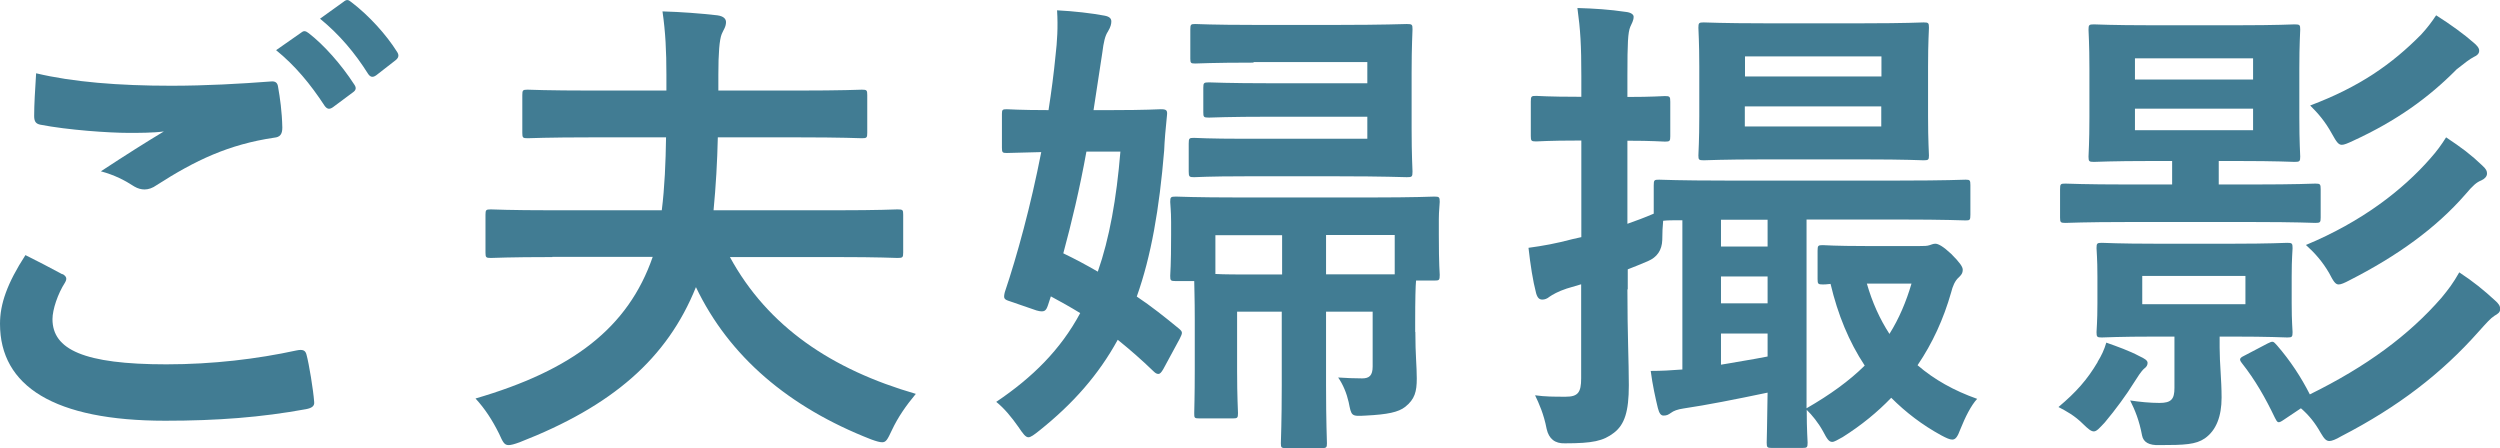 <?xml version="1.0" encoding="UTF-8"?>
<svg id="_レイヤー_2" data-name="レイヤー 2" xmlns="http://www.w3.org/2000/svg" width="140.53" height="25.2" viewBox="0 0 140.53 25.2">
  <defs>
    <style>
      .cls-1 {
        fill: #417c93;
        stroke-width: 0px;
      }
    </style>
  </defs>
  <g id="_画像" data-name="画像">
    <g>
      <path class="cls-1" d="M3.51,15.4c.24.14.27.27.14.49-.4.62-.7,1.51-.7,2.05,0,1.7,1.75,2.54,6.4,2.54,2.62,0,5.1-.3,7.31-.78.38-.08.51,0,.57.24.14.51.38,1.97.43,2.65.03.24-.14.35-.46.41-2.51.46-4.99.65-7.91.65-6.24,0-9.29-1.94-9.29-5.45,0-1.11.4-2.27,1.43-3.86.7.35,1.38.7,2.08,1.08ZM9.61,4.82c1.97,0,3.89-.11,5.61-.24.27-.03.38.08.41.3.11.62.22,1.38.24,2.29,0,.38-.13.54-.46.57-2.56.38-4.43,1.27-6.61,2.67-.22.16-.46.24-.67.24-.19,0-.38-.05-.57-.16-.54-.35-1.11-.65-1.89-.86,1.4-.92,2.59-1.67,3.54-2.24-.59.08-1.43.08-1.97.08-1.11,0-3.43-.16-4.97-.46-.24-.05-.35-.16-.35-.49,0-.65.05-1.43.11-2.4,2.05.49,4.64.7,7.58.7ZM16.95,1.82c.14-.11.24-.08.41.05.84.65,1.81,1.73,2.56,2.89.11.16.11.3-.08.43l-1.13.84c-.19.13-.32.11-.46-.08-.81-1.24-1.67-2.27-2.73-3.13l1.43-1ZM19.35.07c.16-.11.24-.08.4.05,1,.76,1.97,1.84,2.56,2.78.11.16.14.32-.08.49l-1.08.84c-.22.16-.35.08-.46-.08-.73-1.16-1.59-2.19-2.7-3.1l1.35-.97Z"/>
      <path class="cls-1" d="M31.05,14.45c-2.46,0-3.29.05-3.46.05-.27,0-.3-.03-.3-.3v-2.13c0-.27.03-.3.3-.3.16,0,1,.05,3.46.05h6.15c.16-1.27.22-2.7.24-4.1h-4.08c-2.65,0-3.56.05-3.7.05-.27,0-.3-.03-.3-.3v-2.13c0-.27.03-.3.3-.3.13,0,1.05.05,3.7.05h4.1v-.89c0-1.32-.05-2.38-.22-3.56,1.05.03,2.11.11,3.08.22.38.05.49.22.49.38,0,.27-.14.43-.24.67-.13.32-.19,1.08-.19,2.29v.89h4.37c2.65,0,3.56-.05,3.7-.05.27,0,.3.03.3.3v2.13c0,.27-.03.3-.3.3-.13,0-1.05-.05-3.7-.05h-4.4c-.03,1.35-.11,2.75-.24,4.1h6.91c2.43,0,3.27-.05,3.43-.05.3,0,.32.03.32.3v2.13c0,.27-.03.3-.32.3-.16,0-1-.05-3.43-.05h-5.99c2.13,3.91,5.72,6.32,10.45,7.69-.54.65-1,1.3-1.35,2.05-.24.51-.32.67-.54.67-.13,0-.32-.05-.62-.16-4.64-1.81-7.99-4.67-9.85-8.56-1.62,4.02-4.7,6.69-9.91,8.72-.3.11-.49.16-.62.16-.24,0-.32-.16-.54-.65-.38-.76-.78-1.38-1.32-1.97,5.45-1.59,8.58-3.97,9.96-7.96h-5.64Z"/>
      <path class="cls-1" d="M56.32,6.41c0-.24.03-.27.27-.27.13,0,.73.05,2.35.05.16-1.03.3-2.08.4-3.13.08-.67.14-1.54.08-2.48.97.05,1.92.16,2.67.3.27.05.38.16.38.32,0,.14-.03.3-.19.57-.16.24-.24.57-.32,1.21l-.49,3.21h1c2,0,2.62-.05,2.78-.05.3,0,.38.05.35.32-.08.78-.14,1.46-.16,2-.27,3.27-.73,5.94-1.54,8.21.81.54,1.59,1.16,2.38,1.81.22.19.19.24.03.57l-.92,1.7c-.11.19-.19.27-.27.27s-.16-.03-.27-.14c-.67-.65-1.35-1.24-2.02-1.78-1.08,1.97-2.51,3.59-4.4,5.1-.3.24-.49.38-.62.38-.16,0-.3-.19-.57-.59-.38-.54-.78-1.03-1.24-1.4,2.05-1.38,3.62-2.94,4.72-4.99-.57-.35-1.11-.65-1.65-.94l-.16.49c-.11.32-.19.43-.65.3l-1.48-.51c-.35-.11-.38-.16-.3-.51.7-2.08,1.46-4.86,2.05-7.88-1.32.03-1.81.05-1.94.05-.24,0-.27-.03-.27-.3v-1.86ZM61.07,8.52c-.38,2.11-.84,4.02-1.3,5.72.67.32,1.32.67,1.94,1.03.65-1.86,1.05-4.08,1.27-6.75h-1.92ZM79.56,18.66c0,1.32.08,1.89.08,2.62s-.11,1.16-.65,1.59c-.38.3-1,.43-2.21.49-.84.05-.81.03-.97-.76-.11-.49-.32-1-.59-1.38.49.03.89.05,1.35.05.4,0,.59-.16.59-.67v-3.08h-2.62v4.13c0,2.08.05,3.1.05,3.27,0,.24-.03.27-.32.27h-1.97c-.27,0-.3-.03-.3-.27,0-.19.05-1.19.05-3.27v-4.13h-2.51v3.35c0,1.46.05,2.19.05,2.35,0,.27-.03.3-.3.3h-1.86c-.3,0-.3-.03-.3-.3,0-.19.03-.89.03-2.48v-2.78c0-1.24-.03-1.86-.03-2.16h-1.03c-.3,0-.32-.03-.32-.3,0-.19.05-.46.05-2.32v-.7c0-.65-.05-.97-.05-1.13,0-.27.03-.3.32-.3.16,0,1.05.05,3.62.05h7.29c2.56,0,3.48-.05,3.62-.05.27,0,.3.03.3.3,0,.16-.05.49-.05.97v.86c0,1.81.05,2.11.05,2.27,0,.3-.03.32-.3.32h-1.03c-.03.3-.05,1.03-.05,2.4v.49ZM70.47,3.52c-2.32,0-3.13.05-3.29.05-.24,0-.27-.03-.27-.27v-1.65c0-.27.03-.3.27-.3.16,0,.97.05,3.29.05h4.8c2.48,0,3.64-.05,3.81-.05.3,0,.32.03.32.3,0,.16-.05.92-.05,2.46v3.1c0,1.57.05,2.27.05,2.43,0,.3-.03.32-.32.32-.16,0-1.32-.05-3.81-.05h-5.29c-2.05,0-2.73.05-2.86.05-.27,0-.3-.03-.3-.32v-1.57c0-.3.03-.32.3-.32.14,0,.81.05,2.86.05h6.88v-1.24h-5.34c-2.54,0-3.4.05-3.56.05-.3,0-.32-.03-.32-.3v-1.38c0-.27.03-.3.32-.3.16,0,1.03.05,3.56.05h5.34v-1.19h-6.4ZM68.31,15.4c.51.03,1.27.03,2.46.03h1.3v-2.21h-3.75v2.19ZM74.54,13.21v2.21h3.86v-2.21h-3.86Z"/>
      <path class="cls-1" d="M91.48,16.26c0,2.59.08,4.05.08,5.4,0,1.48-.24,2.21-.84,2.67s-1.19.59-2.75.59q-.84.03-1.03-.81c-.16-.84-.43-1.43-.65-1.89.59.08,1.05.08,1.73.08s.86-.24.86-1.03v-5.29l-.81.24c-.49.16-.81.35-.97.46-.13.11-.27.16-.4.16-.16,0-.27-.08-.35-.35-.19-.73-.32-1.59-.43-2.56.81-.11,1.54-.24,2.48-.49l.49-.11v-5.43h-.16c-1.7,0-2.24.05-2.38.05-.27,0-.3-.03-.3-.3v-1.94c0-.3.03-.32.3-.32.14,0,.67.05,2.38.05h.16v-1.16c0-1.73-.05-2.59-.22-3.83.97.03,1.78.08,2.73.22.27.03.43.14.43.27,0,.22-.11.38-.19.57-.13.32-.16.89-.16,2.73v1.21c1.43,0,1.92-.05,2.11-.05.27,0,.3.03.3.32v1.94c0,.27-.03.3-.3.3-.19,0-.67-.05-2.11-.05v4.67c.46-.16.97-.35,1.48-.57v-1.59c0-.3.03-.32.3-.32.16,0,1.08.05,3.73.05h9.77c2.65,0,3.56-.05,3.73-.05.24,0,.27.03.27.3v1.67c0,.3-.03.32-.27.32-.16,0-1.08-.05-3.73-.05h-5.21v10.61c1.32-.76,2.4-1.54,3.27-2.4-.89-1.35-1.51-2.86-1.92-4.59-.24.03-.38.03-.43.03-.27,0-.3-.03-.3-.3v-1.59c0-.3.03-.32.3-.32.14,0,.65.05,2.38.05h3.08c.22,0,.4,0,.54-.05.11-.03.19-.08.32-.08.16,0,.43.14.89.57.49.49.65.73.65.89,0,.22-.11.32-.22.43-.22.19-.35.51-.43.84-.43,1.51-1.05,2.86-1.89,4.1.94.81,2.05,1.43,3.35,1.89-.35.38-.67,1.03-.94,1.7-.16.43-.27.59-.46.59-.14,0-.32-.08-.62-.24-1.08-.59-2-1.3-2.81-2.11-.78.81-1.67,1.54-2.73,2.21-.3.16-.46.27-.59.27-.19,0-.3-.19-.51-.59-.27-.49-.62-.92-.92-1.21,0,1.13.05,1.75.05,1.84,0,.27-.03.3-.3.3h-1.7c-.27,0-.3-.03-.3-.3,0-.14.03-1.03.05-2.81-1.81.38-3.43.7-4.72.89-.35.05-.57.14-.7.24-.16.11-.24.16-.43.16-.14,0-.24-.11-.32-.43-.13-.54-.3-1.3-.4-2.08.57,0,1.16-.03,1.78-.08v-8.39c-.51,0-.86,0-1.08.03-.03.32-.05.67-.05,1.08q-.03.86-.81,1.19c-.38.16-.76.32-1.13.46v1.13ZM104.76,1.31c2.4,0,3.21-.05,3.37-.05.27,0,.3.03.3.3,0,.16-.05.78-.05,2.19v2.78c0,1.43.05,2.05.05,2.21,0,.24-.03.27-.3.27-.16,0-.97-.05-3.37-.05h-5.59c-2.38,0-3.21.05-3.4.05-.27,0-.3-.03-.3-.27,0-.19.05-.78.05-2.21v-2.78c0-1.4-.05-2-.05-2.19,0-.27.03-.3.3-.3.19,0,1.03.05,3.4.05h5.59ZM96.74,12.35v1.51h2.62v-1.51h-2.62ZM99.36,17.05v-1.51h-2.62v1.51h2.62ZM99.36,18.75h-2.62v1.75c.78-.14,1.65-.27,2.62-.46v-1.3ZM98.09,4.3h7.67v-1.13h-7.67v1.13ZM105.75,5.98h-7.67v1.13h7.67v-1.13ZM104.94,15.94c.3,1.05.73,2,1.27,2.83.54-.86.94-1.81,1.24-2.83h-2.51Z"/>
      <path class="cls-1" d="M117.91,20.34c.22-.35.38-.7.49-1.08.62.22,1.3.46,1.86.76.3.14.46.24.46.38,0,.11-.05.22-.19.32-.16.13-.4.51-.59.81-.38.62-1.03,1.51-1.62,2.21-.3.32-.46.51-.62.51s-.32-.14-.59-.4c-.49-.49-.94-.73-1.4-.97,1-.84,1.62-1.54,2.21-2.54ZM119.64,12.48c-2.51,0-3.37.05-3.54.05-.27,0-.3-.03-.3-.3v-1.59c0-.3.03-.32.3-.32.16,0,1.03.05,3.54.05h2.46v-1.32h-1.16c-2.27,0-3.05.05-3.24.05-.27,0-.3-.03-.3-.3,0-.16.05-.76.05-2.21v-2.73c0-1.43-.05-2.02-.05-2.19,0-.27.03-.3.3-.3.19,0,.97.05,3.24.05h4.83c2.27,0,3.05-.05,3.21-.05.3,0,.32.03.32.3,0,.16-.05.76-.05,2.19v2.73c0,1.46.05,2.05.05,2.21,0,.27-.03.3-.32.3-.16,0-.94-.05-3.21-.05h-1.05v1.32h1.89c2.54,0,3.37-.05,3.54-.05.27,0,.3.03.3.32v1.59c0,.27-.03.3-.3.3-.16,0-1-.05-3.54-.05h-6.96ZM125.47,13.7c2.16,0,2.92-.05,3.1-.05.27,0,.3.03.3.3,0,.16-.05.54-.05,1.59v1.51c0,1.08.05,1.46.05,1.62,0,.27-.03.3-.3.3-.19,0-.94-.05-3.1-.05h-.7v.62c0,.89.11,1.81.11,2.81,0,1.05-.3,1.84-.94,2.29-.51.35-1.13.38-2.56.38q-.86.03-.97-.54c-.16-.86-.4-1.43-.67-1.97.51.08,1.13.14,1.65.14.67,0,.84-.22.84-.84v-2.89h-1c-2.19,0-2.89.05-3.08.05-.27,0-.3-.03-.3-.3,0-.19.05-.54.05-1.62v-1.51c0-1.05-.05-1.4-.05-1.59,0-.27.03-.3.3-.3.19,0,.89.05,3.08.05h4.26ZM120.01,4.47h6.64v-1.19h-6.64v1.19ZM126.65,6.11h-6.64v1.21h6.64v-1.21ZM126.22,15.51h-5.8v1.59h5.8v-1.59ZM127.46,19.31c.32-.16.32-.13.54.11.73.84,1.35,1.78,1.84,2.75,3.19-1.57,5.56-3.32,7.4-5.43.4-.49.65-.81,1-1.43.78.51,1.38,1,2,1.57.22.19.3.32.3.49,0,.19-.13.27-.32.38-.22.14-.43.38-.89.89-2.08,2.35-4.54,4.24-7.72,5.88-.32.19-.54.27-.67.27-.19,0-.3-.14-.49-.46-.32-.57-.67-1-1.11-1.38l-.97.65c-.32.22-.35.16-.49-.11-.54-1.13-1.11-2.13-1.86-3.08-.19-.24-.11-.3.22-.46l1.24-.65ZM139.53,9.3c.24.22.27.32.27.46,0,.16-.14.3-.32.38-.27.11-.46.27-.89.78-1.67,1.92-3.86,3.48-6.51,4.83-.3.16-.49.24-.62.24-.19,0-.3-.19-.54-.65-.38-.65-.81-1.13-1.3-1.57,3.13-1.3,5.43-3.08,6.99-4.86.38-.43.62-.76.89-1.19.86.57,1.43,1,2.02,1.57ZM139.04,2.39c.19.16.32.3.32.46s-.11.27-.3.35c-.22.11-.57.38-.97.7-1.57,1.59-3.37,2.89-5.83,4.02-.3.14-.49.22-.62.22-.19,0-.3-.16-.54-.59-.4-.73-.78-1.16-1.24-1.62,2.78-1.05,4.59-2.32,6.24-3.99.32-.35.57-.67.84-1.08.81.51,1.59,1.08,2.11,1.54Z"/>
    </g>
  </g>
</svg>